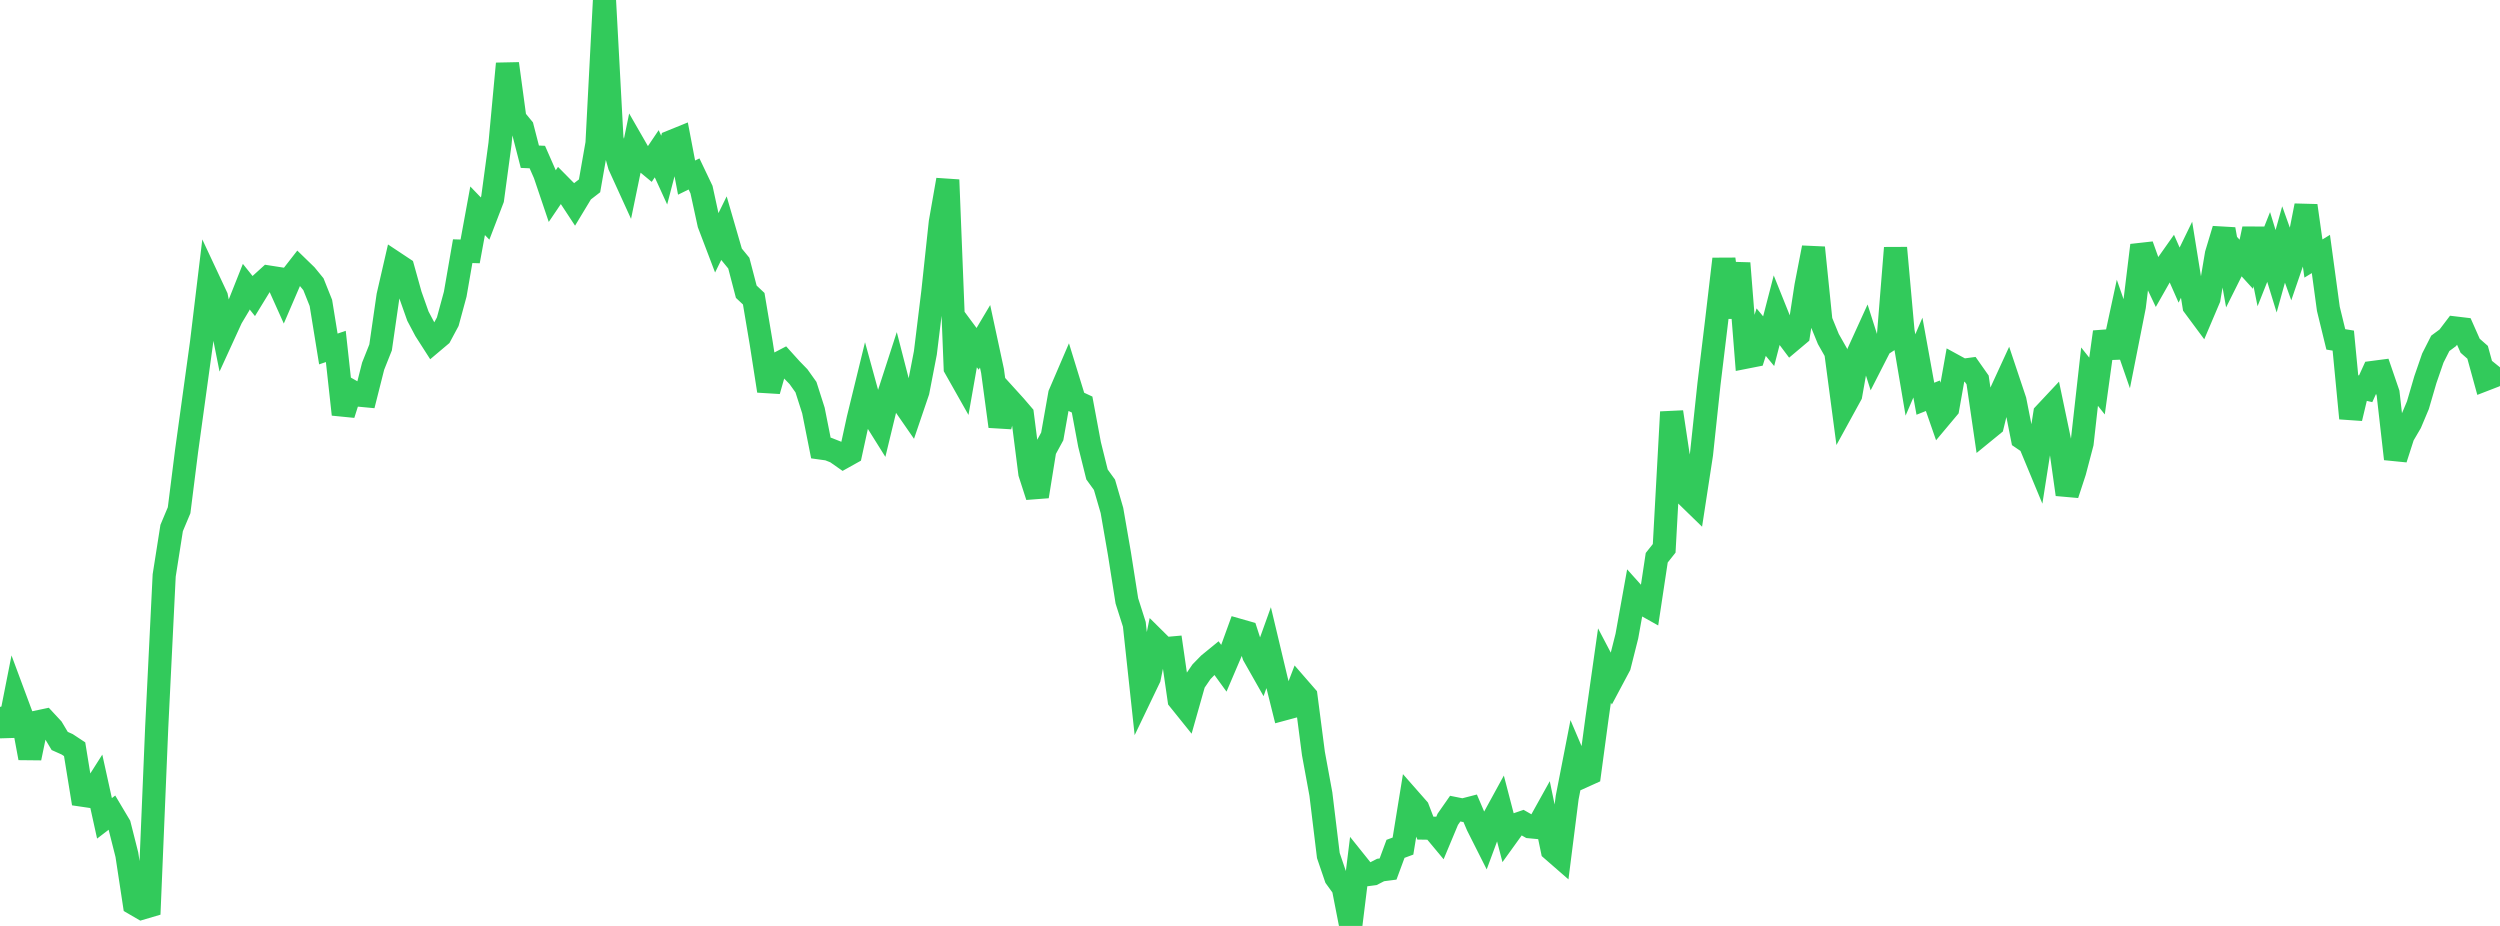 <?xml version="1.0" standalone="no"?>
<!DOCTYPE svg PUBLIC "-//W3C//DTD SVG 1.1//EN" "http://www.w3.org/Graphics/SVG/1.1/DTD/svg11.dtd">

<svg width="135" height="50" viewBox="0 0 135 50" preserveAspectRatio="none" 
  xmlns="http://www.w3.org/2000/svg"
  xmlns:xlink="http://www.w3.org/1999/xlink">


<polyline points="0.0, 38.173 0.403, 39.72 0.806, 37.682 1.209, 38.766 1.612, 40.934 2.015, 38.988 2.418, 38.903 2.821, 39.337 3.224, 40.012 3.627, 40.192 4.03, 40.458 4.433, 42.937 4.836, 42.996 5.239, 42.362 5.642, 44.191 6.045, 43.882 6.448, 44.559 6.851, 46.154 7.254, 48.805 7.657, 49.039 8.06, 48.92 8.463, 39.265 8.866, 31.075 9.269, 28.513 9.672, 27.554 10.075, 24.357 10.478, 21.436 10.881, 18.514 11.284, 15.169 11.687, 16.029 12.09, 18.049 12.493, 17.169 12.896, 16.495 13.299, 15.48 13.701, 15.983 14.104, 15.325 14.507, 14.959 14.91, 15.022 15.313, 15.919 15.716, 14.983 16.119, 14.465 16.522, 14.856 16.925, 15.348 17.328, 16.358 17.731, 18.845 18.134, 18.707 18.537, 22.377 18.94, 21.104 19.343, 21.332 19.746, 21.37 20.149, 19.774 20.552, 18.761 20.955, 15.971 21.358, 14.22 21.761, 14.487 22.164, 15.933 22.567, 17.071 22.97, 17.833 23.373, 18.462 23.776, 18.122 24.179, 17.371 24.582, 15.885 24.985, 13.564 25.388, 13.576 25.791, 11.382 26.194, 11.801 26.597, 10.751 27.0, 7.762 27.403, 3.438 27.806, 6.409 28.209, 6.9 28.612, 8.463 29.015, 8.481 29.418, 9.397 29.821, 10.59 30.224, 9.994 30.627, 10.402 31.03, 11.015 31.433, 10.347 31.836, 10.035 32.239, 7.741 32.642, 0.0 33.045, 7.495 33.448, 8.934 33.851, 9.818 34.254, 7.867 34.657, 8.568 35.06, 8.901 35.463, 8.303 35.866, 9.185 36.269, 7.641 36.672, 7.477 37.075, 9.591 37.478, 9.393 37.881, 10.239 38.284, 12.092 38.687, 13.15 39.09, 12.329 39.493, 13.718 39.896, 14.21 40.299, 15.753 40.701, 16.131 41.104, 18.522 41.507, 21.107 41.91, 19.69 42.313, 19.48 42.716, 19.926 43.119, 20.341 43.522, 20.907 43.925, 22.168 44.328, 24.194 44.731, 24.25 45.134, 24.41 45.537, 24.692 45.94, 24.467 46.343, 22.619 46.746, 20.969 47.149, 22.437 47.552, 23.081 47.955, 21.417 48.358, 20.173 48.761, 21.738 49.164, 22.32 49.567, 21.136 49.97, 19.055 50.373, 15.768 50.776, 12.007 51.179, 9.712 51.582, 19.869 51.985, 20.582 52.388, 18.294 52.791, 18.838 53.194, 18.16 53.597, 20.032 54.0, 23.025 54.403, 21.477 54.806, 21.921 55.209, 22.391 55.612, 25.557 56.015, 26.806 56.418, 24.307 56.821, 23.566 57.224, 21.287 57.627, 20.348 58.03, 21.657 58.433, 21.845 58.836, 24.003 59.239, 25.622 59.642, 26.178 60.045, 27.564 60.448, 29.887 60.851, 32.448 61.254, 33.714 61.657, 37.449 62.06, 36.609 62.463, 34.632 62.866, 35.031 63.269, 34.995 63.672, 37.784 64.075, 38.285 64.478, 36.862 64.881, 36.274 65.284, 35.861 65.687, 35.532 66.09, 36.088 66.493, 35.145 66.896, 34.034 67.299, 34.149 67.701, 35.389 68.104, 36.1 68.507, 34.977 68.91, 36.669 69.313, 38.288 69.716, 38.179 70.119, 37.13 70.522, 37.594 70.925, 40.69 71.328, 42.882 71.731, 46.2 72.134, 47.382 72.537, 47.939 72.94, 50.0 73.343, 46.738 73.746, 47.241 74.149, 47.188 74.552, 46.98 74.955, 46.928 75.358, 45.837 75.761, 45.688 76.164, 43.21 76.567, 43.668 76.97, 44.718 77.373, 44.724 77.776, 45.208 78.179, 44.244 78.582, 43.666 78.985, 43.747 79.388, 43.643 79.791, 44.586 80.194, 45.386 80.597, 44.3 81.0, 43.563 81.403, 45.111 81.806, 44.552 82.209, 44.414 82.612, 44.644 83.015, 44.682 83.418, 43.957 83.821, 45.895 84.224, 46.246 84.627, 43.069 85.03, 41.004 85.433, 41.949 85.836, 41.767 86.239, 38.777 86.642, 35.939 87.045, 36.707 87.448, 35.951 87.851, 34.351 88.254, 32.113 88.657, 32.562 89.06, 32.788 89.463, 30.119 89.866, 29.61 90.269, 22.248 90.672, 24.93 91.075, 26.757 91.478, 27.149 91.881, 24.526 92.284, 20.743 92.687, 17.417 93.09, 13.987 93.493, 17.14 93.896, 14.214 94.299, 19.283 94.701, 19.204 95.104, 17.936 95.507, 18.424 95.91, 16.869 96.313, 17.873 96.716, 18.41 97.119, 18.071 97.522, 15.452 97.925, 13.374 98.328, 17.323 98.731, 18.308 99.134, 19.019 99.537, 22.059 99.94, 21.324 100.343, 19.061 100.746, 18.176 101.149, 19.44 101.552, 18.65 101.955, 18.389 102.358, 13.387 102.761, 17.867 103.164, 20.249 103.567, 19.31 103.97, 21.532 104.373, 21.371 104.776, 22.529 105.179, 22.048 105.582, 19.778 105.985, 19.998 106.388, 19.944 106.791, 20.517 107.194, 23.278 107.597, 22.949 108.0, 21.298 108.403, 20.421 108.806, 21.626 109.209, 23.665 109.612, 23.939 110.015, 24.91 110.418, 22.342 110.821, 21.912 111.224, 23.834 111.627, 26.699 112.03, 25.469 112.433, 23.936 112.836, 20.339 113.239, 20.847 113.642, 17.927 114.045, 19.285 114.448, 17.418 114.851, 18.581 115.254, 16.545 115.657, 13.247 116.06, 14.372 116.463, 15.222 116.866, 14.512 117.269, 13.941 117.672, 14.855 118.075, 14.025 118.478, 16.527 118.881, 17.071 119.284, 16.122 119.687, 13.72 120.09, 12.38 120.493, 14.634 120.896, 13.827 121.299, 14.27 121.701, 12.357 122.104, 14.351 122.507, 13.336 122.91, 14.649 123.313, 13.202 123.716, 14.328 124.119, 13.153 124.522, 11.106 124.925, 13.961 125.328, 13.714 125.731, 16.675 126.134, 18.327 126.537, 18.392 126.94, 22.588 127.343, 20.903 127.746, 20.994 128.149, 20.11 128.552, 20.057 128.955, 21.231 129.358, 24.779 129.761, 23.527 130.164, 22.838 130.567, 21.881 130.97, 20.5 131.373, 19.335 131.776, 18.54 132.179, 18.243 132.582, 17.712 132.985, 17.76 133.388, 18.67 133.791, 19.024 134.194, 20.492 134.597, 20.336 135.0, 19.836" fill="none" stroke="#32ca5b" stroke-width="1.25"/>

</svg>